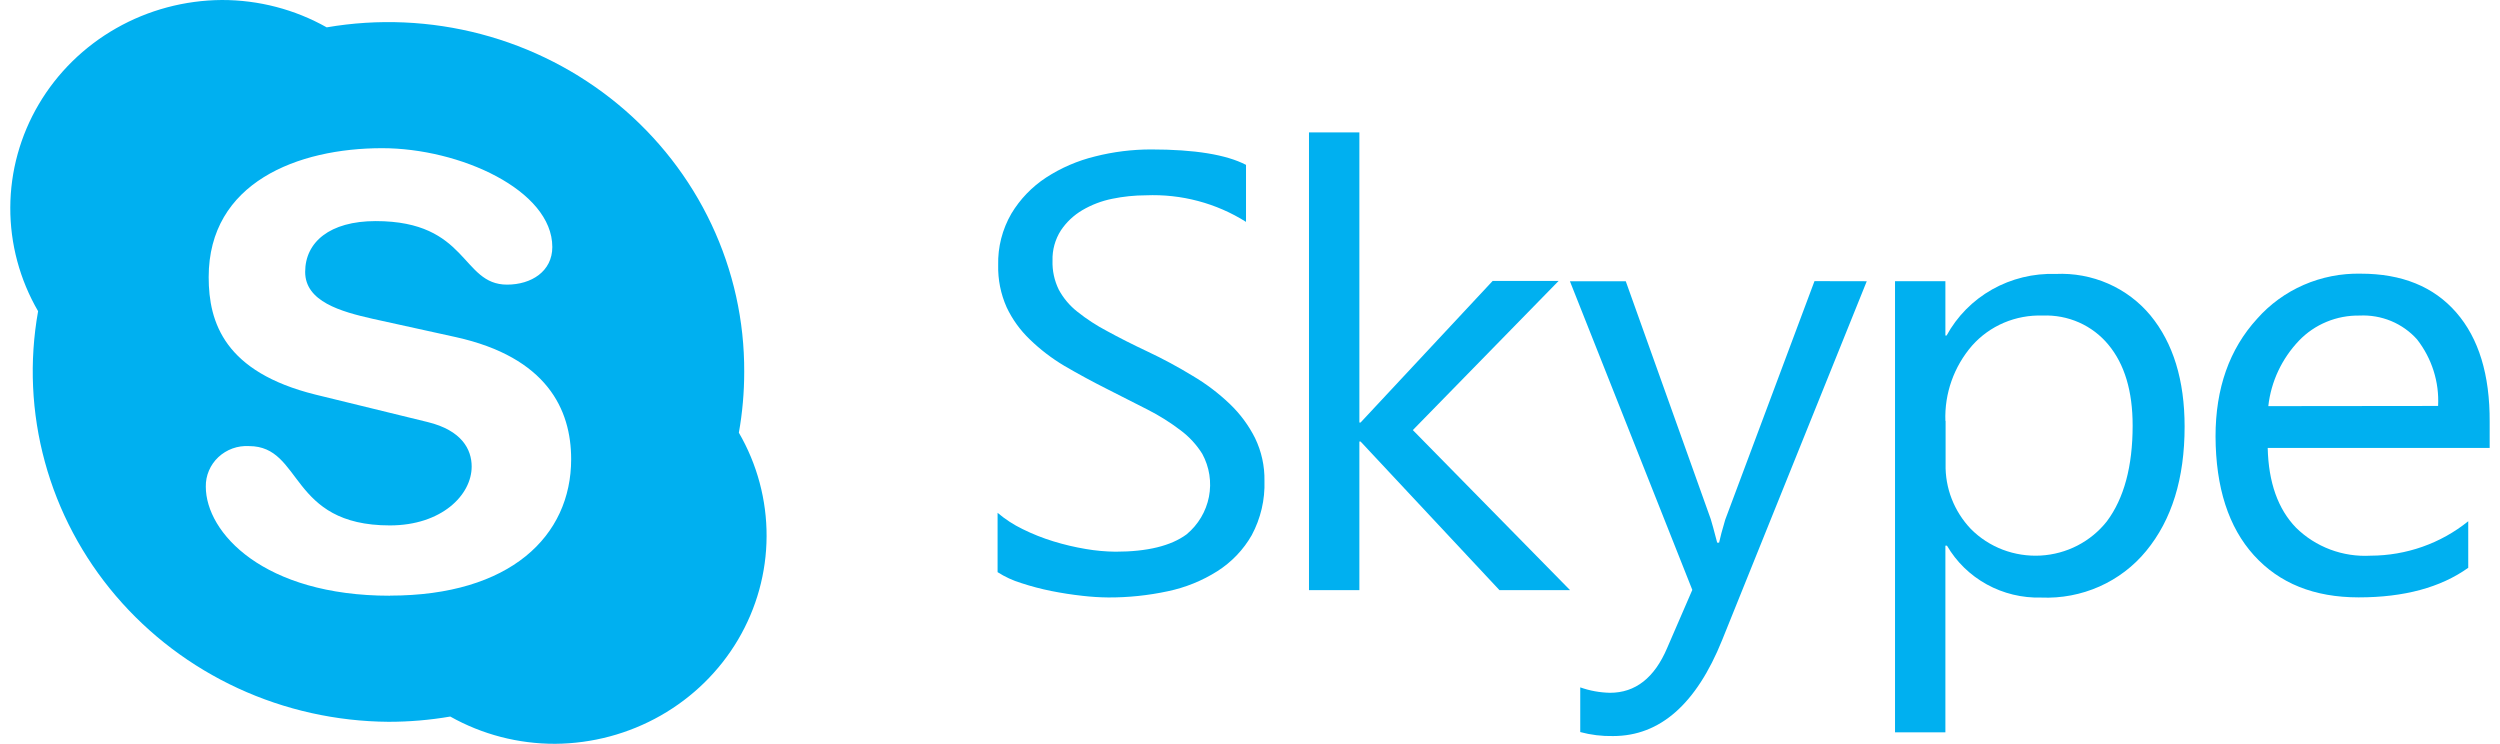 <svg width="121" height="36" viewBox="0 0 121 36" fill="none" xmlns="http://www.w3.org/2000/svg">
<g clip-path="url(#clip0_9124_36371)">
<path d="M48.283 27.692V24.82C48.651 25.132 49.057 25.397 49.493 25.608C49.971 25.845 50.469 26.043 50.981 26.2C51.495 26.358 52.019 26.482 52.55 26.571C53.026 26.653 53.508 26.697 53.99 26.702C55.526 26.702 56.674 26.422 57.432 25.862C57.994 25.394 58.375 24.753 58.513 24.045C58.651 23.336 58.537 22.603 58.19 21.966C57.915 21.526 57.559 21.139 57.139 20.826C56.643 20.448 56.113 20.115 55.555 19.831C54.947 19.518 54.291 19.184 53.587 18.831C52.883 18.477 52.19 18.102 51.509 17.704C50.904 17.344 50.345 16.916 49.843 16.428C49.374 15.98 48.994 15.452 48.72 14.869C48.435 14.227 48.296 13.532 48.312 12.832C48.29 11.96 48.511 11.099 48.95 10.34C49.369 9.642 49.943 9.045 50.63 8.594C51.355 8.123 52.157 7.777 53.002 7.571C53.887 7.346 54.799 7.233 55.714 7.233C57.816 7.233 59.347 7.482 60.307 7.979V10.739C58.867 9.831 57.175 9.382 55.464 9.453C54.914 9.454 54.365 9.51 53.827 9.622C53.319 9.724 52.832 9.91 52.387 10.171C51.969 10.417 51.613 10.752 51.346 11.152C51.067 11.589 50.927 12.097 50.942 12.612C50.926 13.098 51.03 13.581 51.245 14.02C51.467 14.431 51.772 14.794 52.142 15.085C52.59 15.443 53.072 15.757 53.582 16.024C54.152 16.337 54.808 16.669 55.55 17.019C56.293 17.369 57.016 17.759 57.72 18.188C58.372 18.572 58.976 19.029 59.52 19.549C60.021 20.027 60.435 20.586 60.744 21.201C61.057 21.849 61.213 22.559 61.2 23.276C61.23 24.187 61.018 25.091 60.586 25.899C60.184 26.605 59.612 27.204 58.92 27.645C58.187 28.109 57.374 28.438 56.52 28.617C55.574 28.82 54.608 28.921 53.64 28.917C53.223 28.913 52.806 28.886 52.392 28.838C51.896 28.784 51.39 28.706 50.875 28.603C50.388 28.505 49.907 28.378 49.435 28.223C49.028 28.1 48.64 27.921 48.283 27.692Z" fill="#00B0F0"/>
<path d="M75.989 28.561H72.572L65.852 21.37H65.794V28.561H63.355V6.407H65.794V20.45H65.852L72.245 13.597H75.437L68.381 20.816L75.989 28.561Z" fill="#00B0F0"/>
<path d="M90.351 13.612L83.352 30.978C82.104 34.076 80.344 35.625 78.072 35.625C77.536 35.636 77.001 35.571 76.484 35.432V33.269C76.946 33.432 77.432 33.521 77.924 33.531C79.152 33.531 80.074 32.81 80.688 31.368L81.908 28.551L75.984 13.612H78.687L82.8 25.125C82.848 25.272 82.952 25.652 83.112 26.266H83.204C83.252 26.031 83.351 25.66 83.501 25.153L87.821 13.607L90.351 13.612Z" fill="#00B0F0"/>
<path d="M94.167 20.365V22.454C94.138 23.62 94.578 24.75 95.391 25.604C95.826 26.042 96.353 26.384 96.936 26.606C97.519 26.827 98.144 26.924 98.768 26.889C99.392 26.854 100.001 26.688 100.554 26.402C101.107 26.116 101.59 25.717 101.972 25.233C102.804 24.119 103.22 22.573 103.22 20.595C103.22 18.928 102.828 17.623 102.044 16.681C101.663 16.22 101.178 15.852 100.626 15.607C100.074 15.363 99.471 15.248 98.866 15.273C98.221 15.251 97.58 15.37 96.988 15.621C96.397 15.873 95.871 16.251 95.448 16.728C94.569 17.744 94.109 19.044 94.157 20.375M94.215 26.411H94.157V35.446H91.719V13.611H94.157V16.24H94.215C94.722 15.31 95.485 14.537 96.418 14.01C97.352 13.484 98.418 13.223 99.495 13.259C100.367 13.218 101.237 13.378 102.035 13.727C102.832 14.076 103.534 14.604 104.084 15.268C105.184 16.607 105.735 18.402 105.735 20.652C105.735 23.155 105.116 25.159 103.877 26.664C103.271 27.405 102.495 27.995 101.612 28.388C100.729 28.78 99.763 28.963 98.794 28.922C97.873 28.947 96.961 28.727 96.158 28.284C95.355 27.842 94.69 27.194 94.234 26.411" fill="#00B0F0"/>
<path d="M118.004 19.648C118.065 18.491 117.704 17.35 116.986 16.428C116.642 16.042 116.212 15.738 115.73 15.537C115.248 15.338 114.725 15.247 114.202 15.273C113.655 15.264 113.111 15.367 112.607 15.576C112.103 15.784 111.649 16.094 111.274 16.484C110.44 17.357 109.918 18.47 109.786 19.657L118.004 19.648ZM120.5 21.68H109.757C109.796 23.348 110.252 24.634 111.125 25.538C111.595 26.002 112.16 26.363 112.783 26.597C113.406 26.831 114.073 26.933 114.74 26.895C116.464 26.89 118.133 26.302 119.463 25.228V27.481C118.125 28.436 116.357 28.913 114.159 28.913C112.008 28.913 110.319 28.234 109.09 26.876C107.861 25.518 107.242 23.6 107.232 21.122C107.232 18.794 107.903 16.896 109.244 15.428C109.864 14.726 110.635 14.165 111.502 13.788C112.369 13.411 113.311 13.226 114.26 13.246C116.25 13.246 117.791 13.871 118.882 15.123C119.973 16.375 120.512 18.141 120.5 20.422V21.68Z" fill="#00B0F0"/>
<path d="M18.874 28.833C12.759 28.833 9.961 25.787 9.961 23.553C9.956 23.287 10.008 23.022 10.113 22.777C10.217 22.531 10.373 22.309 10.569 22.125C10.766 21.941 10.999 21.799 11.254 21.706C11.51 21.614 11.782 21.575 12.053 21.591C14.669 21.591 13.973 25.43 18.869 25.43C21.37 25.43 22.829 23.961 22.829 22.581C22.829 21.75 22.349 20.83 20.698 20.427L15.265 19.098C10.882 18.009 10.1 15.625 10.1 13.414C10.1 8.829 14.42 7.172 18.495 7.172C22.258 7.172 26.732 9.204 26.732 11.955C26.732 13.133 25.719 13.776 24.543 13.776C22.311 13.776 22.681 10.701 18.183 10.701C15.951 10.701 14.77 11.725 14.77 13.161C14.77 14.597 16.498 15.081 18.029 15.428L22.057 16.315C26.468 17.291 27.644 19.816 27.644 22.224C27.644 25.951 24.692 28.828 18.874 28.828M35.761 20.943C35.934 19.971 36.02 18.986 36.02 18C36.032 15.534 35.491 13.095 34.434 10.856C33.378 8.617 31.831 6.632 29.904 5.041C27.976 3.451 25.715 2.293 23.28 1.651C20.845 1.009 18.296 0.897 15.812 1.324C14.269 0.454 12.519 -0.002 10.738 7.81618e-06C8.94 0.012 7.177 0.483 5.623 1.368C4.069 2.252 2.779 3.518 1.88 5.04C0.981 6.563 0.504 8.288 0.498 10.046C0.492 11.804 0.956 13.533 1.844 15.062C1.41 17.489 1.522 19.979 2.173 22.359C2.823 24.739 3.996 26.952 5.61 28.843C7.225 30.735 9.241 32.26 11.519 33.312C13.797 34.364 16.283 34.917 18.802 34.935C19.805 34.936 20.805 34.851 21.793 34.681C23.336 35.549 25.086 36.004 26.866 36C28.663 35.988 30.426 35.516 31.979 34.632C33.532 33.748 34.822 32.483 35.721 30.961C36.62 29.439 37.097 27.714 37.103 25.957C37.11 24.2 36.648 22.471 35.761 20.943Z" fill="#00B0F0"/>
</g>
<defs>
<clipPath id="clip0_9124_36371">
<rect width="120" height="36" fill="white" transform="translate(0.5)"/>
</clipPath>
</defs>
</svg>
